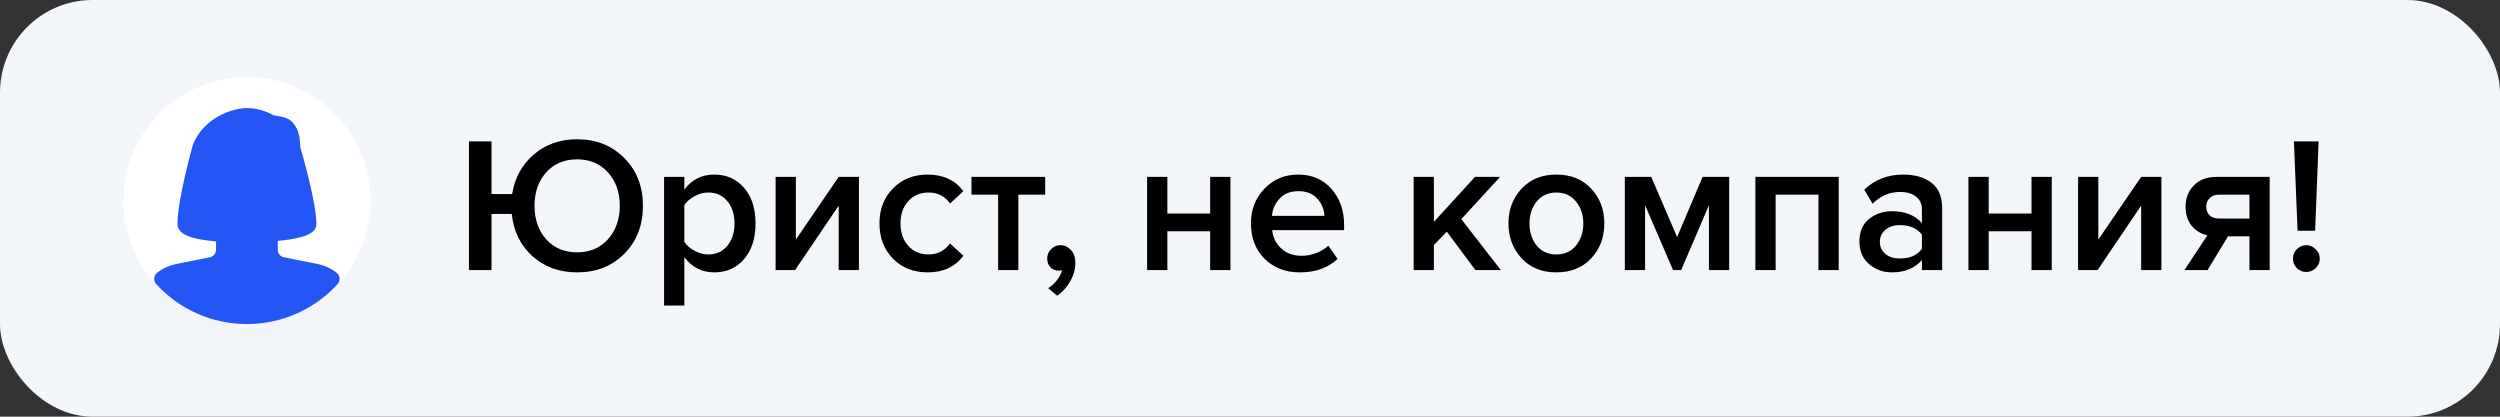 <?xml version="1.0" encoding="UTF-8"?> <svg xmlns="http://www.w3.org/2000/svg" width="324" height="54" viewBox="0 0 324 54" fill="none"><rect x="0" y="0" width="324" height="54" fill="#333333" stroke="none"/><rect width="324" height="54" rx="12" fill="#F2F5FA"></rect><path d="M74.8 35.3C72.5 35.3 70.567 34.6 69 33.2C67.45 31.8 66.558 29.975 66.325 27.725H63.7V35H60.775V18.325H63.7V25.15H66.375C66.708 23.05 67.642 21.342 69.175 20.025C70.708 18.708 72.583 18.05 74.8 18.05C77.283 18.05 79.325 18.867 80.925 20.5C82.525 22.117 83.325 24.175 83.325 26.675C83.325 29.175 82.525 31.242 80.925 32.875C79.325 34.492 77.283 35.3 74.8 35.3ZM74.8 32.7C76.45 32.7 77.783 32.133 78.8 31C79.817 29.85 80.325 28.408 80.325 26.675C80.325 24.925 79.817 23.483 78.8 22.35C77.783 21.217 76.45 20.65 74.8 20.65C73.133 20.65 71.792 21.217 70.775 22.35C69.775 23.483 69.275 24.925 69.275 26.675C69.275 28.425 69.775 29.867 70.775 31C71.792 32.133 73.133 32.7 74.8 32.7ZM92.566 35.3C90.966 35.3 89.674 34.642 88.691 33.325V39.6H86.066V22.925H88.691V24.575C89.658 23.275 90.95 22.625 92.566 22.625C94.15 22.625 95.433 23.192 96.416 24.325C97.416 25.458 97.916 27 97.916 28.95C97.916 30.9 97.416 32.45 96.416 33.6C95.433 34.733 94.15 35.3 92.566 35.3ZM91.791 32.975C92.825 32.975 93.65 32.6 94.266 31.85C94.883 31.1 95.191 30.133 95.191 28.95C95.191 27.767 94.883 26.808 94.266 26.075C93.65 25.325 92.825 24.95 91.791 24.95C91.191 24.95 90.6 25.108 90.016 25.425C89.433 25.742 88.991 26.125 88.691 26.575V31.35C88.991 31.8 89.433 32.183 90.016 32.5C90.6 32.817 91.191 32.975 91.791 32.975ZM103.044 35H100.519V22.925H103.144V31.05L108.694 22.925H111.319V35H108.694V26.65L103.044 35ZM120.228 35.3C118.395 35.3 116.895 34.708 115.728 33.525C114.562 32.325 113.978 30.8 113.978 28.95C113.978 27.117 114.562 25.608 115.728 24.425C116.895 23.225 118.395 22.625 120.228 22.625C122.245 22.625 123.787 23.342 124.853 24.775L123.128 26.375C122.462 25.425 121.537 24.95 120.353 24.95C119.253 24.95 118.37 25.325 117.703 26.075C117.037 26.808 116.703 27.767 116.703 28.95C116.703 30.133 117.037 31.1 117.703 31.85C118.37 32.6 119.253 32.975 120.353 32.975C121.503 32.975 122.428 32.5 123.128 31.55L124.853 33.15C123.787 34.583 122.245 35.3 120.228 35.3ZM131.98 35H129.355V25.225H125.905V22.925H135.455V25.225H131.98V35ZM139.365 34.05C139.365 34.883 139.148 35.675 138.715 36.425C138.298 37.192 137.732 37.825 137.015 38.325L135.84 37.35C136.257 37.1 136.64 36.75 136.99 36.3C137.34 35.85 137.557 35.417 137.64 35C137.49 35.05 137.348 35.075 137.215 35.075C136.782 35.075 136.423 34.933 136.14 34.65C135.857 34.35 135.715 33.967 135.715 33.5C135.715 33.033 135.882 32.633 136.215 32.3C136.548 31.95 136.948 31.775 137.415 31.775C137.948 31.775 138.407 31.983 138.79 32.4C139.173 32.8 139.365 33.35 139.365 34.05ZM151.289 35H148.664V22.925H151.289V27.675H156.839V22.925H159.464V35H156.839V29.975H151.289V35ZM168.448 35.3C166.615 35.3 165.098 34.717 163.898 33.55C162.715 32.367 162.123 30.833 162.123 28.95C162.123 27.183 162.698 25.692 163.848 24.475C165.015 23.242 166.481 22.625 168.248 22.625C170.031 22.625 171.465 23.242 172.548 24.475C173.648 25.708 174.198 27.283 174.198 29.2V29.825H164.873C164.973 30.775 165.365 31.567 166.048 32.2C166.731 32.833 167.623 33.15 168.723 33.15C169.34 33.15 169.956 33.033 170.573 32.8C171.206 32.567 171.731 32.242 172.148 31.825L173.348 33.55C172.131 34.717 170.498 35.3 168.448 35.3ZM171.648 27.975C171.615 27.142 171.306 26.4 170.723 25.75C170.156 25.1 169.331 24.775 168.248 24.775C167.215 24.775 166.406 25.1 165.823 25.75C165.24 26.383 164.915 27.125 164.848 27.975H171.648ZM194.51 35H191.21L187.51 30.025L185.835 31.75V35H183.21V22.925H185.835V28.75L191.16 22.925H194.41L189.385 28.4L194.51 35ZM201.697 35.3C199.83 35.3 198.33 34.692 197.197 33.475C196.064 32.242 195.497 30.733 195.497 28.95C195.497 27.167 196.064 25.667 197.197 24.45C198.33 23.233 199.83 22.625 201.697 22.625C203.58 22.625 205.089 23.233 206.222 24.45C207.355 25.667 207.922 27.167 207.922 28.95C207.922 30.75 207.355 32.258 206.222 33.475C205.089 34.692 203.58 35.3 201.697 35.3ZM201.697 32.975C202.78 32.975 203.63 32.592 204.247 31.825C204.88 31.042 205.197 30.083 205.197 28.95C205.197 27.833 204.88 26.892 204.247 26.125C203.63 25.342 202.78 24.95 201.697 24.95C200.63 24.95 199.78 25.342 199.147 26.125C198.53 26.892 198.222 27.833 198.222 28.95C198.222 30.083 198.53 31.042 199.147 31.825C199.78 32.592 200.63 32.975 201.697 32.975ZM224.103 35H221.478V26.6L217.878 35H216.828L213.203 26.6V35H210.578V22.925H214.003L217.353 30.725L220.653 22.925H224.103V35ZM238.297 35H235.672V25.225H230.122V35H227.497V22.925H238.297V35ZM251.706 35H249.081V33.7C248.148 34.767 246.848 35.3 245.181 35.3C244.081 35.3 243.106 34.95 242.256 34.25C241.406 33.533 240.981 32.55 240.981 31.3C240.981 30.017 241.398 29.042 242.231 28.375C243.081 27.708 244.064 27.375 245.181 27.375C246.898 27.375 248.198 27.892 249.081 28.925V27.125C249.081 26.425 248.823 25.875 248.306 25.475C247.789 25.075 247.106 24.875 246.256 24.875C244.906 24.875 243.714 25.383 242.681 26.4L241.606 24.575C242.973 23.275 244.664 22.625 246.681 22.625C248.164 22.625 249.373 22.975 250.306 23.675C251.239 24.375 251.706 25.483 251.706 27V35ZM246.206 33.5C247.523 33.5 248.481 33.083 249.081 32.25V30.425C248.481 29.592 247.523 29.175 246.206 29.175C245.456 29.175 244.839 29.375 244.356 29.775C243.873 30.175 243.631 30.7 243.631 31.35C243.631 32 243.873 32.525 244.356 32.925C244.839 33.308 245.456 33.5 246.206 33.5ZM257.734 35H255.109V22.925H257.734V27.675H263.284V22.925H265.909V35H263.284V29.975H257.734V35ZM271.843 35H269.318V22.925H271.943V31.05L277.493 22.925H280.118V35H277.493V26.65L271.843 35ZM286.102 35H283.102L286.077 30.5C285.244 30.317 284.56 29.9 284.027 29.25C283.51 28.6 283.252 27.775 283.252 26.775C283.252 25.692 283.602 24.783 284.302 24.05C285.019 23.3 286.002 22.925 287.252 22.925H294.152V35H291.527V30.625H288.752L286.102 35ZM287.577 28.325H291.527V25.225H287.577C287.077 25.225 286.677 25.375 286.377 25.675C286.077 25.958 285.927 26.325 285.927 26.775C285.927 27.242 286.069 27.617 286.352 27.9C286.652 28.183 287.06 28.325 287.577 28.325ZM300.041 29.9H297.766L297.291 18.325H300.491L300.041 29.9ZM300.116 34.75C299.766 35.083 299.357 35.25 298.891 35.25C298.424 35.25 298.016 35.083 297.666 34.75C297.332 34.4 297.166 33.992 297.166 33.525C297.166 33.042 297.332 32.633 297.666 32.3C298.016 31.95 298.424 31.775 298.891 31.775C299.357 31.775 299.766 31.95 300.116 32.3C300.466 32.633 300.641 33.042 300.641 33.525C300.641 33.992 300.466 34.4 300.116 34.75Z" fill="black"></path><g clip-path="url(#clip0_241_703)"><path d="M32 42C40.837 42 48 34.837 48 26C48 17.163 40.837 10 32 10C23.163 10 16 17.163 16 26C16 34.837 23.163 42 32 42Z" fill="white"></path><path d="M43.642 35.358C42.946 34.808 42.098 34.412 41.178 34.22L36.792 33.34C36.332 33.25 36 32.838 36 32.36V31.22C40.37 30.802 41 29.91 41 29C41 26.31 39.212 20.064 38.918 19.048C38.88 17.478 38.594 16.596 37.876 15.822C37.368 15.272 36.62 15.144 36.018 15.042C35.782 15 35.456 14.946 35.336 14.88C34.27 14.304 33.216 14.024 31.958 14C29.324 14.108 26.086 15.784 24.978 18.848C24.898 19.134 23 25.898 23 29C23 30.294 24.462 30.976 28 31.288V32.36C28 32.838 27.666 33.25 27.204 33.34L22.814 34.22C21.9 34.414 21.052 34.806 20.358 35.356C20.142 35.53 20.006 35.784 19.984 36.06C19.962 36.336 20.054 36.606 20.24 36.812C23.228 40.11 27.514 42 32 42C36.486 42 40.774 40.11 43.76 36.812C43.946 36.606 44.04 36.334 44.016 36.058C44.005 35.922 43.965 35.79 43.901 35.669C43.837 35.549 43.748 35.443 43.642 35.358Z" fill="#2456F6"></path></g><defs><clipPath id="clip0_241_703"><rect width="32" height="32" fill="white" transform="translate(16 10)"></rect></clipPath></defs></svg> 